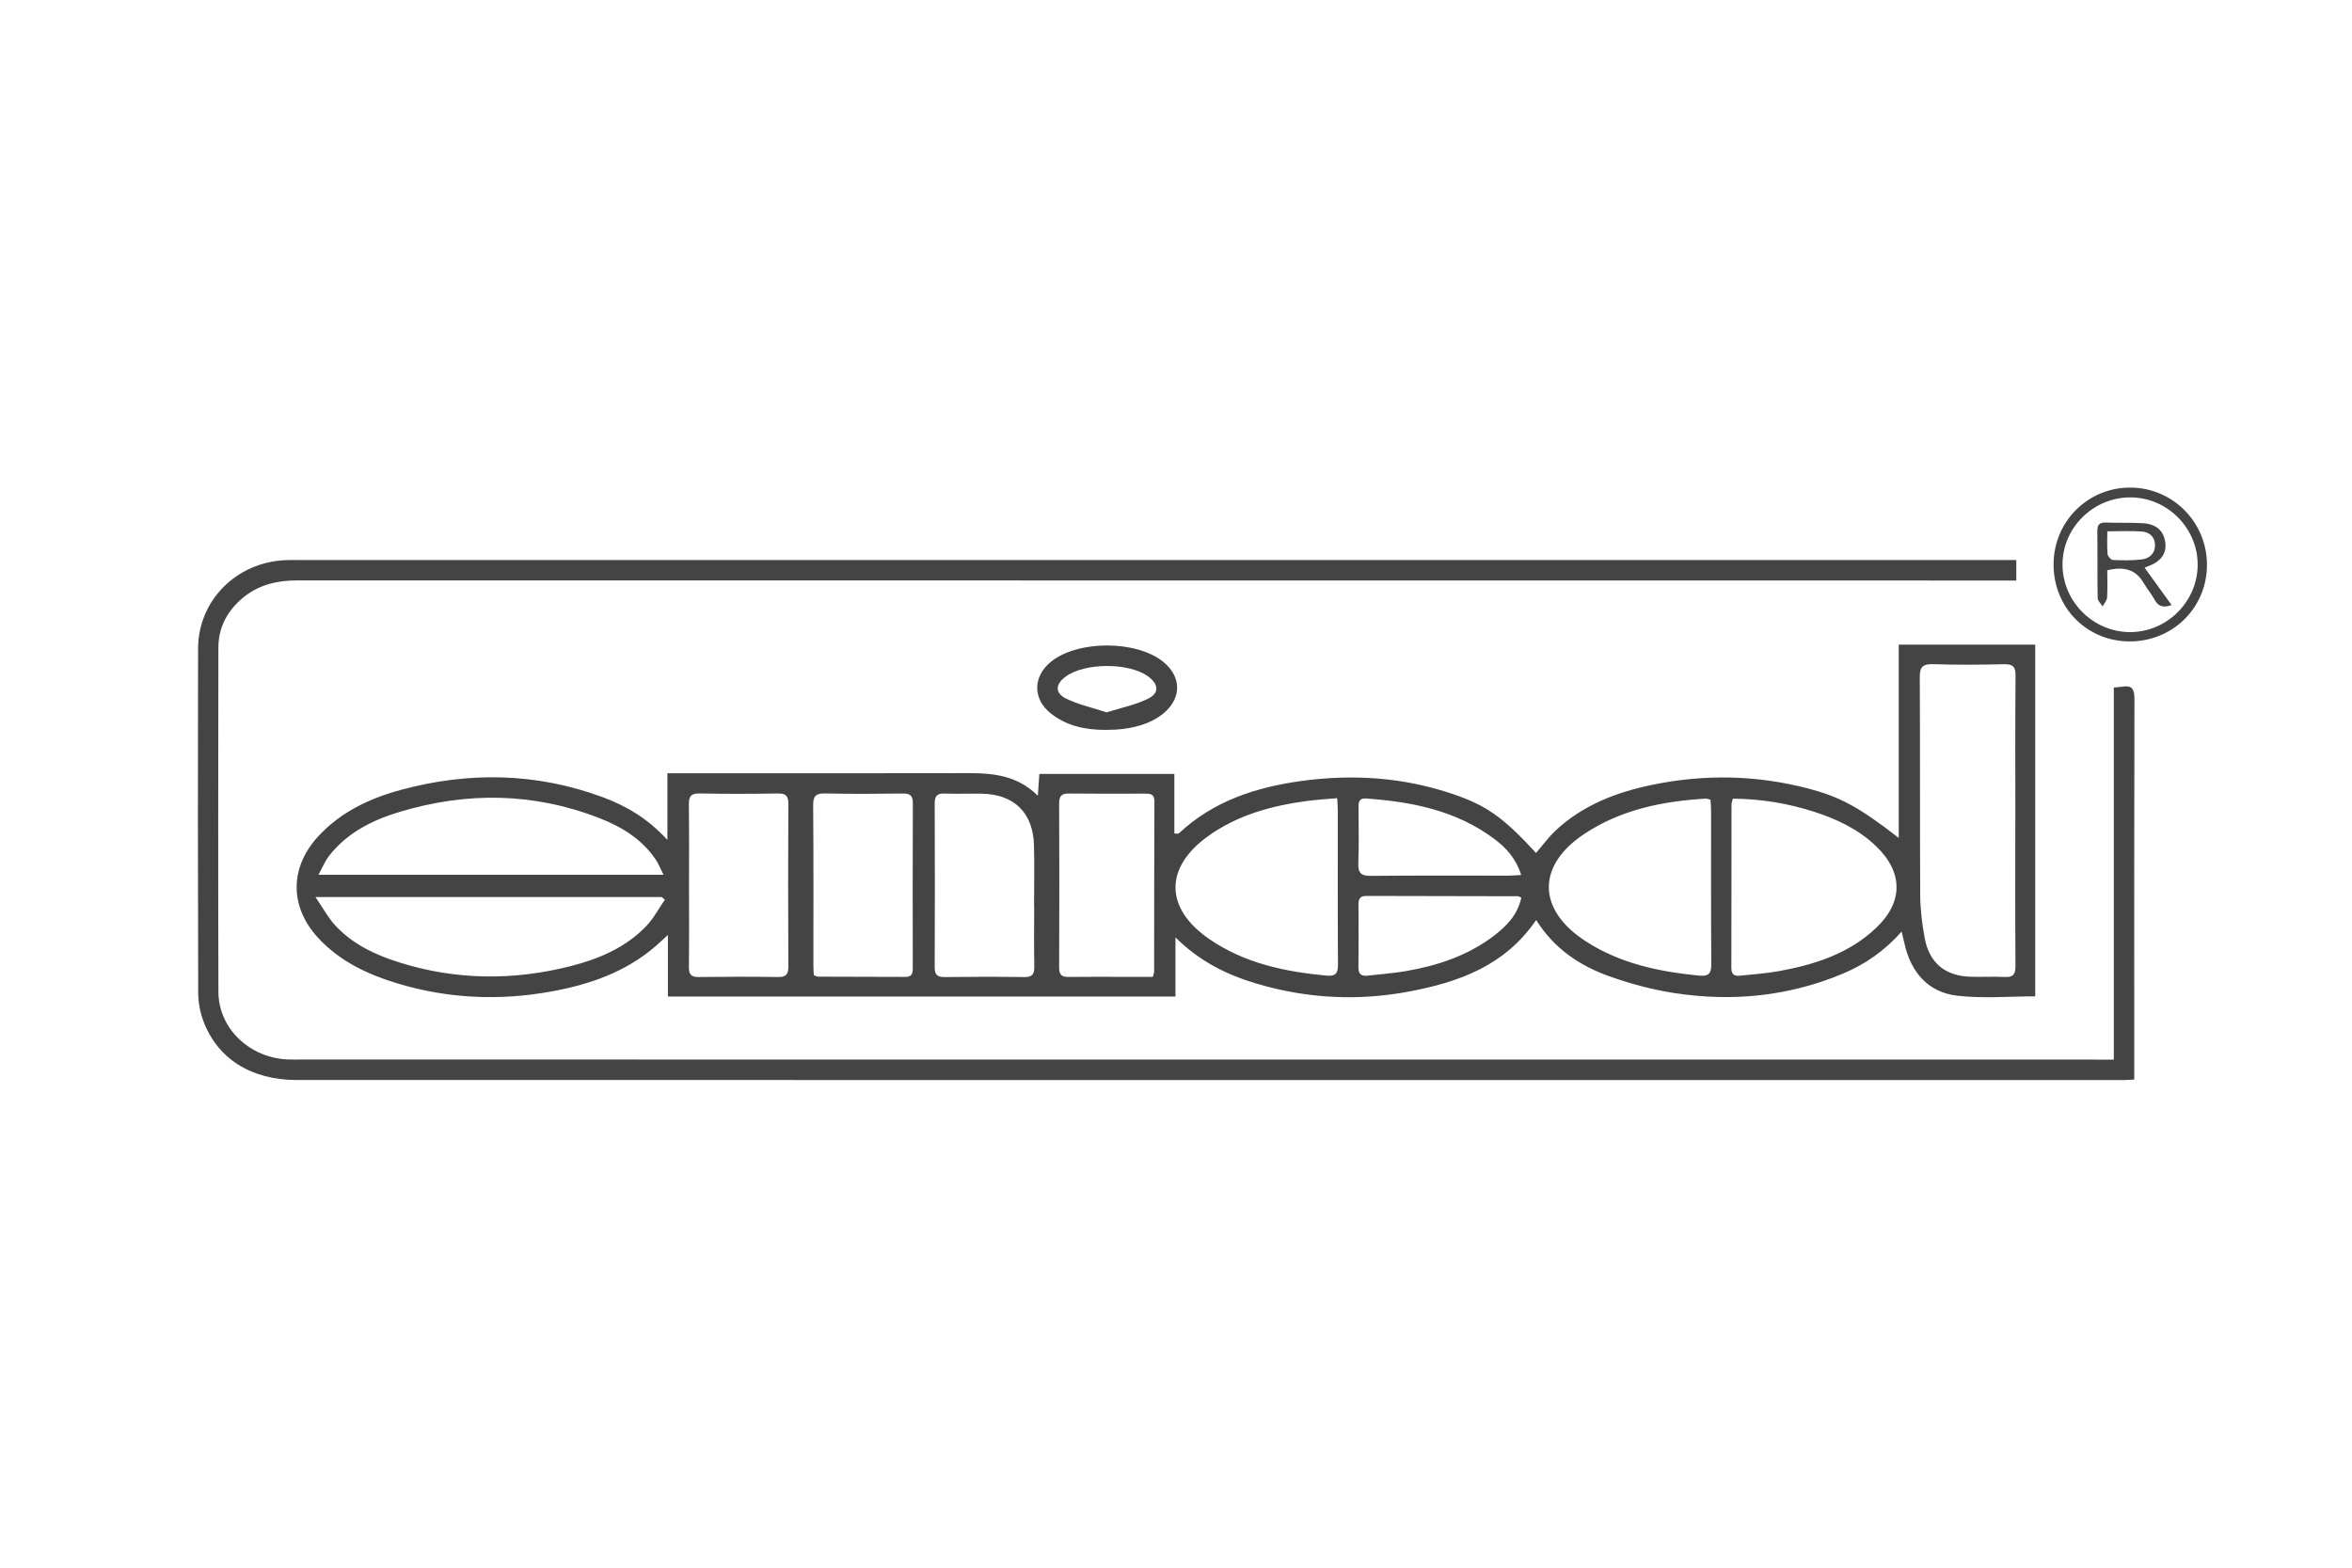 <svg xmlns="http://www.w3.org/2000/svg" id="logos" viewBox="0 0 600 400"><defs><style> .cls-1 { fill: #444; } </style></defs><path class="cls-1" d="M391.88,234.74c-7.97,11.67-19.69,15.83-32.21,18.21-13.13,2.51-26.23,1.86-39.09-1.97-7.53-2.24-14.47-5.59-20.72-11.81v15.1h-129.48v-15.71c-1.46,1.34-2.35,2.19-3.29,2.99-7.61,6.53-16.75,9.66-26.38,11.42-13.25,2.42-26.43,1.85-39.36-2.06-7.61-2.3-14.69-5.64-20.21-11.63-7.31-7.94-7.28-17.96.06-25.91,5.73-6.2,13.1-9.67,21.03-11.82,17.31-4.7,34.55-4.42,51.5,1.84,6.05,2.24,11.54,5.47,16.53,10.92v-17.02c1.49,0,2.55,0,3.61,0,23.34,0,46.68.04,70.02-.02,7.35-.02,14.7-.36,20.87,5.76.15-2.22.26-3.81.38-5.56h34.44v15.2c.63,0,1,.11,1.14-.02,8.79-8.27,19.67-11.79,31.26-13.38,13.13-1.81,26.1-.95,38.74,3.36,8.44,2.88,12.76,5.89,21.12,15,1.66-1.91,3.16-3.99,4.99-5.71,6.97-6.54,15.61-9.81,24.75-11.69,13.26-2.73,26.53-2.49,39.7.96,7.93,2.07,12.92,4.67,23.09,12.6v-49.31h34.82v89.74c-6.75,0-13.38.59-19.86-.16-7.53-.87-11.84-6-13.5-13.32-.19-.85-.4-1.69-.72-3.04-4.41,4.97-9.33,8.35-14.94,10.71-13.87,5.82-28.3,7.24-43.05,4.97-5.56-.85-11.1-2.35-16.41-4.22-7.63-2.69-14.23-7.07-18.82-14.41ZM514.12,209.42c0-12.34-.06-24.68.05-37.02.02-2.31-.69-2.97-2.95-2.92-6.03.14-12.07.18-18.1-.01-2.65-.08-3.39.72-3.38,3.36.11,18.56,0,37.11.11,55.67.02,3.63.5,7.29,1.15,10.86,1.16,6.32,5.2,9.65,11.63,9.86,2.92.1,5.86-.09,8.77.06,2.21.12,2.76-.74,2.75-2.85-.09-12.34-.04-24.68-.04-37.02ZM442.06,203.78c-.16.64-.35,1.08-.35,1.51-.02,13.9,0,27.79-.04,41.69,0,1.61.73,2.13,2.18,1.97,3.36-.37,6.75-.57,10.06-1.18,9.1-1.66,17.77-4.46,24.67-10.99,7.03-6.64,6.94-14.31-.09-20.97-4.47-4.24-9.9-6.81-15.69-8.68-6.72-2.17-13.61-3.29-20.74-3.35ZM436.34,204.04c-.55-.12-.9-.29-1.24-.27-10.99.66-21.58,2.8-30.93,9-12.18,8.07-12.04,19.31.22,27.31,8.83,5.76,18.76,7.84,29.05,8.85,2.44.24,3.14-.53,3.12-2.98-.11-13.07-.05-26.14-.06-39.21,0-.89-.1-1.78-.16-2.7ZM341.11,203.66c-2.77.25-5.22.38-7.63.7-9.06,1.21-17.75,3.57-25.3,8.99-11.24,8.08-11.05,18.52.45,26.35,8.97,6.11,19.17,8.24,29.75,9.23,2.32.22,2.96-.57,2.94-2.85-.09-13.16-.04-26.33-.05-39.49,0-.81-.08-1.61-.15-2.93ZM169.6,229.56c-.27-.23-.53-.46-.8-.68h-88.32c1.94,2.84,3.21,5.26,5,7.2,4.46,4.84,10.28,7.57,16.44,9.5,14.41,4.53,29,4.64,43.57.95,7.23-1.83,14.11-4.72,19.39-10.26,1.87-1.96,3.17-4.46,4.73-6.71ZM169.27,223.2c-.8-1.56-1.28-2.81-2.01-3.9-3.47-5.13-8.52-8.26-14.11-10.46-16.89-6.65-34.07-6.87-51.34-1.64-6.91,2.09-13.27,5.31-17.86,11.17-1.05,1.35-1.7,3.01-2.71,4.83h88.03ZM207.61,248.84c.48.15.82.36,1.16.36,7.41.03,14.82.02,22.22.06,1.72.01,1.86-1,1.86-2.33-.02-13.99-.04-27.99.02-41.98,0-1.96-.71-2.51-2.57-2.48-6.58.08-13.17.13-19.75-.02-2.38-.05-3.13.6-3.11,3.06.12,13.63.05,27.25.06,40.88,0,.81.07,1.62.11,2.44ZM175.77,225.92c0,6.94.05,13.89-.03,20.83-.02,1.89.58,2.57,2.51,2.54,6.76-.09,13.52-.1,20.28,0,2.12.03,2.59-.8,2.58-2.75-.07-13.8-.07-27.59,0-41.39.01-2.02-.58-2.72-2.64-2.69-6.67.1-13.34.13-20.01-.01-2.3-.05-2.75.87-2.73,2.91.09,6.85.04,13.7.04,20.56ZM263.81,231.17h-.02c0-5.21.13-10.43-.03-15.64-.25-8.17-5.09-12.86-13.21-13.01-3.2-.06-6.41.07-9.6-.04-1.94-.07-2.52.68-2.51,2.56.06,13.91.06,27.81,0,41.72,0,1.92.63,2.56,2.53,2.54,6.77-.08,13.54-.1,20.31,0,2.15.04,2.61-.83,2.57-2.76-.1-5.12-.03-10.25-.03-15.37ZM294.08,249.26c.2-.7.34-.96.34-1.22.02-14.54.01-29.07.07-43.61,0-1.95-1.16-1.93-2.51-1.93-6.4.01-12.8.05-19.2-.03-1.85-.02-2.6.52-2.59,2.48.06,13.99.06,27.98,0,41.96,0,1.82.68,2.39,2.42,2.36,5.03-.07,10.06-.02,15.08-.02,2.16,0,4.33,0,6.39,0ZM388.09,229.04c-.57-.23-.74-.36-.91-.36-12.89-.03-25.78-.03-38.67-.08-1.66,0-1.97.86-1.96,2.24.03,5.3.05,10.61-.01,15.91-.02,1.65.59,2.39,2.26,2.2,3.26-.38,6.55-.61,9.79-1.16,8.1-1.39,15.78-3.93,22.42-8.96,3.29-2.49,6.14-5.39,7.08-9.79ZM388.06,223.26c-1.33-4.22-3.83-6.94-6.85-9.2-9.7-7.25-20.99-9.5-32.73-10.32-1.74-.12-1.93.87-1.92,2.21.02,4.76.14,9.52-.05,14.27-.1,2.53.72,3.29,3.25,3.26,11.71-.12,23.42-.05,35.13-.06.89,0,1.78-.09,3.18-.17Z"></path><path class="cls-1" d="M539.24,270.34v-94.91c.94-.1,1.56-.13,2.17-.23,2.42-.4,3.09.6,3.09,3.02-.08,29.38-.05,58.76-.05,88.14v9.08c-1.08.06-2.04.15-3,.15-155.23,0-310.46,0-465.69-.02-11.72,0-20.38-5.45-23.96-15.27-.83-2.27-1.24-4.81-1.24-7.23-.08-29.2-.1-58.39-.03-87.59.03-12.29,9.8-22.05,22.34-22.56,1.19-.05,2.38-.03,3.57-.03,144.61,0,289.22,0,433.84,0h4.08v5.23c-1.35,0-2.7,0-4.05,0-144.8,0-289.59,0-434.39-.03-5.53,0-10.5,1.23-14.66,5.04-3.56,3.26-5.55,7.29-5.55,12.11-.04,29.29-.08,58.58.01,87.87.03,9.29,7.93,16.79,17.66,17.21,1.1.05,2.2.02,3.29.02,152.67,0,305.33.01,458,.02,1.36,0,2.72,0,4.59,0Z"></path><path class="cls-1" d="M282.1,186.23c-5.05.02-9.84-.93-13.92-4.1-4.77-3.7-4.77-9.5-.06-13.3,6.87-5.54,21.86-5.51,28.67.07,4.66,3.82,4.67,9.24.03,13.11-3.36,2.8-8.47,4.26-14.71,4.22ZM282.3,181.76c3.68-1.16,7.28-1.88,10.47-3.43,3.01-1.46,2.86-3.69.17-5.7-4.86-3.62-16.25-3.6-21.14.05-2.57,1.91-2.73,4.14.13,5.55,3.18,1.57,6.76,2.34,10.36,3.53Z"></path><path class="cls-1" d="M523.87,143.98c.04-10.99,8.84-19.7,19.76-19.57,10.79.13,19.4,8.92,19.37,19.77-.03,10.95-8.8,19.56-19.84,19.48-10.88-.08-19.33-8.7-19.29-19.68ZM543.52,126.91c-9.53-.03-17.39,7.74-17.37,17.17.02,9.36,7.75,17.12,17.11,17.2,9.46.08,17.37-7.76,17.37-17.21,0-9.35-7.75-17.13-17.11-17.16Z"></path><path class="cls-1" d="M547.1,144.86c2.33,3.22,4.54,6.28,6.88,9.52-2.21.8-3.45.32-4.38-1.43-.77-1.44-1.89-2.7-2.71-4.13-2.05-3.6-5.14-4.32-9.32-3.31,0,2.28.1,4.62-.05,6.95-.05.78-.74,1.52-1.13,2.28-.44-.71-1.26-1.41-1.27-2.13-.11-5.67-.01-11.35-.09-17.02-.02-1.64.48-2.32,2.18-2.26,3.11.12,6.23-.02,9.33.16,3.56.2,5.46,1.93,5.84,5.01.35,2.79-1.17,4.82-4.47,6.01-.25.09-.5.21-.8.34ZM537.58,135.57c0,2.07-.11,3.97.07,5.84.05.55.87,1.45,1.37,1.47,2.45.11,4.92.15,7.35-.14,1.96-.23,3.39-1.5,3.38-3.66,0-2.04-1.4-3.29-3.24-3.45-2.86-.24-5.75-.06-8.92-.06Z"></path></svg>